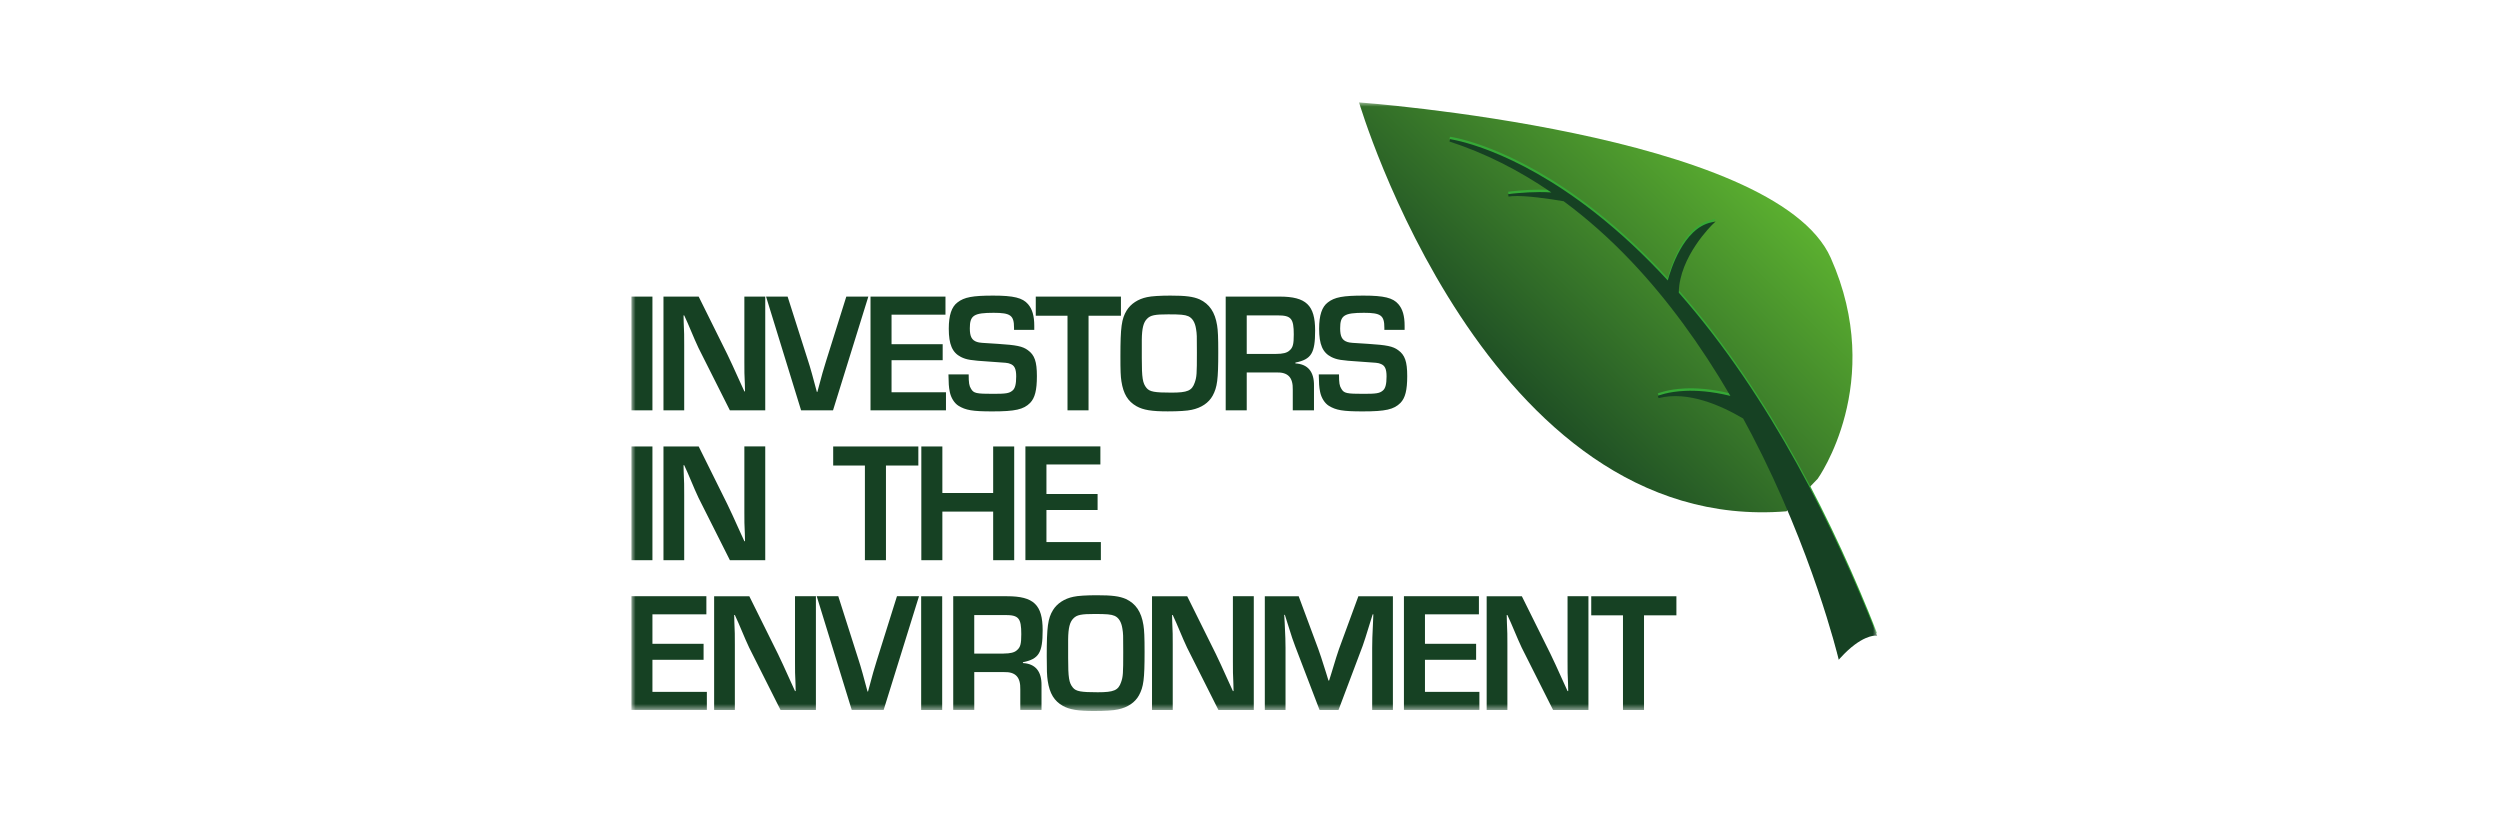 <svg width="293" height="96" viewBox="0 0 293 96" fill="none" xmlns="http://www.w3.org/2000/svg">
<mask id="mask0_1141_2898" style="mask-type:luminance" maskUnits="userSpaceOnUse" x="74" y="12" width="146" height="72">
<path d="M74 12H220V83.333H74V12Z" fill="white"></path>
</mask>
<g mask="url(#mask0_1141_2898)">
<path fill-rule="evenodd" clip-rule="evenodd" d="M213.038 56.105C213.038 56.105 221.081 44.874 214.563 30.221C208.044 15.569 159.281 12 159.281 12C159.281 12 174.222 62.77 209.373 59.926L213.038 56.105Z" fill="url(#paint0_linear_1141_2898)"></path>
<path fill-rule="evenodd" clip-rule="evenodd" d="M219.916 74.018C215.145 61.895 207.58 46.318 196.755 34.02C196.804 29.794 200.675 26.056 200.714 26.013L201.073 25.673L200.589 25.773C197.277 26.455 195.772 31.427 195.464 32.584C192.808 29.7 189.966 27.021 186.928 24.637C177.215 17.016 170.012 16.036 169.941 16.027L169.879 16.302C174.017 17.651 178.005 19.65 181.815 22.269C179.954 22.145 178.019 22.326 177.184 22.422C177.04 22.433 176.896 22.451 176.753 22.476L176.801 22.756C176.811 22.756 176.958 22.733 177.215 22.706C178.754 22.588 181.721 23.039 183.26 23.301C186.016 25.331 188.673 27.693 191.221 30.38C195.39 34.783 199.275 40.066 202.804 46.117C200.563 45.559 198.753 45.469 197.488 45.526C195.441 45.619 194.339 46.092 194.293 46.112L194.387 46.378C197.802 45.492 201.726 47.242 204.297 48.765C204.636 49.385 204.973 50.012 205.307 50.649C212.4 64.243 215.407 76.652 215.436 76.775L215.498 77.037L215.681 76.837C218.129 74.137 219.748 74.211 219.777 74.214L220.005 74.234L219.916 74.018Z" fill="#35A936"></path>
<path fill-rule="evenodd" clip-rule="evenodd" d="M219.916 74.303C215.145 62.18 207.58 46.604 196.755 34.305C196.804 30.079 200.675 26.341 200.714 26.298L201.073 25.958L200.589 26.058C197.277 26.74 195.772 31.713 195.464 32.869C192.808 29.985 189.966 27.306 186.928 24.922C177.215 17.301 170.012 16.321 169.941 16.312L169.879 16.587C174.017 17.936 178.005 19.935 181.815 22.555C179.954 22.43 178.019 22.611 177.184 22.707C177.04 22.718 176.896 22.736 176.753 22.761L176.801 23.041C176.811 23.041 176.958 23.019 177.215 22.991C178.754 22.875 181.721 23.324 183.26 23.586C186.016 25.616 188.673 27.978 191.221 30.665C195.39 35.069 199.275 40.351 202.804 46.403C200.561 45.845 198.753 45.754 197.488 45.811C195.441 45.904 194.339 46.377 194.293 46.398L194.387 46.663C197.802 45.777 201.726 47.528 204.297 49.051C204.636 49.67 204.973 50.297 205.307 50.934C212.4 64.528 215.407 76.937 215.436 77.06L215.498 77.323L215.681 77.122C218.129 74.422 219.748 74.499 219.777 74.499L220.005 74.519L219.916 74.303Z" fill="#164123"></path>
<path d="M76.465 48.094H74V34.761H76.465V48.094ZM89.687 48.094H85.543L81.864 40.779C81.633 40.28 81.382 39.74 80.613 37.902L80.188 36.961H80.111L80.131 37.82C80.188 39.1 80.188 39.199 80.188 40.439V48.094H77.759V34.761H81.884L85.235 41.515C85.717 42.515 85.871 42.855 86.737 44.772L87.239 45.871H87.316L87.296 45.01C87.239 43.77 87.239 43.67 87.239 42.433V34.758H89.687V48.094ZM101.769 34.761L97.629 48.094H93.889L89.783 34.764H92.309L94.717 42.32C94.911 42.88 95.373 44.538 95.737 45.936H95.794C96.393 43.699 96.47 43.418 96.815 42.32L99.186 34.764H101.769L101.769 34.761ZM104.489 40.338H110.482V42.214H104.489V45.972H110.868V48.091H102.024V34.761H110.81V36.88H104.489V40.337V40.338ZM118.845 38.661V38.419C118.845 36.962 118.44 36.661 116.457 36.661C114.125 36.661 113.663 36.961 113.663 38.479C113.663 39.439 113.894 39.878 114.51 40.079C114.837 40.179 114.955 40.179 116.958 40.3C119.116 40.439 119.848 40.581 120.464 41.039C121.253 41.6 121.524 42.379 121.524 44.078C121.524 45.737 121.293 46.635 120.735 47.216C119.962 47.995 118.981 48.216 116.302 48.216C113.971 48.216 113.181 48.077 112.333 47.556C111.851 47.256 111.446 46.616 111.312 45.916C111.195 45.336 111.178 44.936 111.158 43.877H113.529C113.529 44.877 113.586 45.217 113.8 45.556C114.108 46.097 114.416 46.157 116.42 46.157C117.865 46.157 118.269 46.098 118.637 45.797C118.965 45.556 119.098 45.038 119.098 44.118C119.098 43.237 118.905 42.818 118.386 42.639C118.079 42.52 118.079 42.52 115.938 42.379C113.74 42.24 113.278 42.158 112.624 41.838C111.603 41.32 111.197 40.36 111.197 38.522C111.197 36.942 111.525 35.965 112.218 35.444C113.007 34.824 114.011 34.645 116.4 34.645C118.808 34.645 119.848 34.905 120.483 35.645C120.985 36.225 121.216 37.024 121.216 38.181V38.661H118.845ZM127.577 48.094H125.112V37.001H121.392V34.764H131.374V37.001H127.578L127.577 48.094ZM140.585 35.081C141.743 35.622 142.398 36.579 142.646 38.139C142.743 38.74 142.78 39.519 142.78 41.297C142.78 44.495 142.663 45.375 142.125 46.372C141.663 47.21 140.813 47.791 139.659 48.032C139.138 48.151 138.117 48.213 136.866 48.213C134.959 48.213 133.996 48.052 133.204 47.613C132.184 47.032 131.662 46.174 131.431 44.696C131.334 44.076 131.313 43.435 131.313 41.779C131.313 38.341 131.448 37.361 132.047 36.384C132.528 35.605 133.378 35.043 134.435 34.825C134.937 34.707 135.997 34.645 137.151 34.645C138.983 34.642 139.833 34.762 140.585 35.081ZM133.819 41.977C133.819 44.316 133.916 44.914 134.378 45.474C134.743 45.913 135.322 46.015 137.288 46.015C139.177 46.015 139.696 45.794 140.024 44.837C140.255 44.177 140.276 43.837 140.276 41.34C140.276 39.241 140.276 39.182 140.178 38.561C140.061 37.782 139.753 37.282 139.272 37.063C138.847 36.885 138.366 36.842 136.92 36.842C135.359 36.842 134.839 36.942 134.435 37.361C134.01 37.78 133.837 38.479 133.819 39.799V41.977ZM143.65 34.761H149.971C153.072 34.761 154.133 35.76 154.133 38.737C154.133 41.396 153.691 42.115 151.821 42.495V42.594C153.286 42.673 154.019 43.574 153.999 45.191V48.089H151.513V45.689C151.553 44.232 150.955 43.611 149.586 43.65H146.117V48.089H143.652V34.76L143.65 34.761ZM149.566 41.478C150.336 41.478 150.837 41.359 151.128 41.079C151.533 40.739 151.63 40.34 151.63 39.201C151.63 37.325 151.322 36.964 149.74 36.964H146.117V41.481H149.566V41.478ZM162.247 38.661V38.419C162.247 36.962 161.842 36.661 159.858 36.661C157.527 36.661 157.066 36.961 157.066 38.479C157.066 39.439 157.296 39.878 157.911 40.079C158.239 40.179 158.354 40.179 160.36 40.3C162.518 40.439 163.25 40.581 163.866 41.039C164.655 41.6 164.926 42.379 164.926 44.078C164.926 45.737 164.695 46.635 164.137 47.216C163.364 47.995 162.384 48.216 159.705 48.216C157.373 48.216 156.583 48.077 155.734 47.556C155.252 47.256 154.848 46.616 154.714 45.916C154.596 45.336 154.579 44.936 154.56 43.877H156.931C156.931 44.877 156.988 45.217 157.202 45.556C157.509 46.097 157.817 46.157 159.825 46.157C161.269 46.157 161.674 46.098 162.041 45.797C162.369 45.556 162.504 45.038 162.504 44.118C162.504 43.237 162.31 42.818 161.79 42.639C161.483 42.52 161.483 42.52 159.343 42.379C157.144 42.24 156.683 42.158 156.029 41.838C155.007 41.32 154.602 40.36 154.602 38.522C154.602 36.942 154.93 35.965 155.623 35.444C156.412 34.824 157.416 34.645 159.804 34.645C162.213 34.645 163.253 34.905 163.888 35.645C164.39 36.225 164.621 37.024 164.621 38.181V38.661H162.247ZM76.465 65.653H74V52.322H76.465V65.653ZM89.687 65.653H85.543L81.864 58.338C81.633 57.839 81.382 57.299 80.613 55.46L80.188 54.52H80.111L80.131 55.378C80.188 56.658 80.188 56.757 80.188 57.997V65.653H77.759V52.322H81.884L85.235 59.077C85.717 60.076 85.871 60.416 86.737 62.334L87.239 63.432H87.316L87.296 62.572C87.239 61.331 87.239 61.231 87.239 59.994V52.32H89.687V65.653ZM103.834 65.653H101.367V54.559H97.649V52.323H107.63V54.559H103.834V65.653ZM118.864 65.653H116.399V59.957H110.445V65.653H107.979V52.322H110.445V57.78H116.399V52.323H118.864V65.653ZM122.643 57.895H128.638V59.773H122.643V63.532H129.022V65.649H120.178V52.319H128.965V54.438H122.643V57.895ZM76.465 75.454H82.46V77.332H76.465V81.09H82.844V83.208H74V69.878H82.787V71.996H76.465V75.454ZM95.621 83.211H91.48L87.8 75.896C87.57 75.397 87.319 74.857 86.549 73.019L86.125 72.078H86.047L86.068 72.937C86.115 73.809 86.134 74.683 86.125 75.556V83.211H83.696V69.881H87.82L91.172 76.635C91.654 77.635 91.808 77.975 92.674 79.892L93.175 80.991H93.253L93.233 80.13C93.175 78.89 93.175 78.79 93.175 77.553V69.878H95.624V83.211H95.621ZM107.706 69.878L103.562 83.208H99.825L95.721 69.878H98.247L100.655 77.434C100.848 77.995 101.31 79.651 101.675 81.05H101.732C102.331 78.814 102.408 78.533 102.753 77.434L105.124 69.877L107.706 69.878ZM110.424 83.211H107.96V69.881H110.425L110.424 83.211ZM111.717 69.878H118.037C121.139 69.878 122.199 70.878 122.199 73.854C122.199 76.513 121.757 77.233 119.888 77.612V77.711C121.353 77.791 122.085 78.691 122.065 80.308V83.205H119.579V80.807C119.618 79.349 119.02 78.728 117.652 78.768H114.184V83.205H111.718V69.878H111.715H111.717ZM117.63 76.595C118.4 76.595 118.902 76.476 119.192 76.196C119.596 75.856 119.694 75.457 119.694 74.319C119.694 72.441 119.386 72.082 117.804 72.082H114.181V76.599H117.63V76.595ZM131.949 70.198C133.107 70.739 133.762 71.696 134.01 73.256C134.108 73.857 134.144 74.636 134.144 76.414C134.144 79.611 134.027 80.493 133.489 81.489C133.028 82.327 132.178 82.908 131.024 83.148C130.502 83.268 129.482 83.33 128.23 83.33C126.323 83.33 125.36 83.168 124.568 82.729C123.548 82.149 123.026 81.291 122.795 79.813C122.699 79.193 122.678 78.552 122.678 76.896C122.678 73.458 122.812 72.478 123.411 71.501C123.893 70.722 124.742 70.161 125.799 69.943C126.301 69.824 127.361 69.762 128.515 69.762C130.351 69.759 131.2 69.878 131.949 70.198ZM125.186 77.094C125.186 79.434 125.283 80.031 125.745 80.591C126.109 81.03 126.688 81.132 128.655 81.132C130.545 81.132 131.063 80.911 131.391 79.955C131.622 79.294 131.642 78.954 131.642 76.457C131.642 74.359 131.642 74.299 131.545 73.678C131.428 72.899 131.12 72.398 130.639 72.18C130.214 72.002 129.733 71.959 128.287 71.959C126.726 71.959 126.206 72.059 125.802 72.478C125.377 72.897 125.203 73.596 125.186 74.916V77.094ZM146.944 83.211H142.8L139.12 75.896C138.889 75.397 138.639 74.857 137.869 73.019L137.445 72.078H137.367L137.387 72.937C137.445 74.217 137.445 74.316 137.445 75.556V83.211H135.016V69.881H139.14L142.492 76.635C142.974 77.635 143.128 77.975 143.994 79.892L144.495 80.991H144.573L144.552 80.13C144.496 78.89 144.496 78.79 144.496 77.553V69.878H146.944V83.211ZM163.248 83.211H160.819V75.935C160.819 74.975 160.839 74.718 160.916 72.979L160.956 71.999H160.879L160.591 72.92C160.053 74.658 159.916 75.117 159.705 75.697L156.872 83.213H154.654L151.801 75.76C151.55 75.12 151.416 74.7 150.875 72.981L150.587 72.061H150.51L150.567 73.022C150.644 74.7 150.664 75.12 150.664 75.939V83.213H148.236V69.883H152.206L154.501 76.06C154.731 76.68 154.866 77.119 155.407 78.819L155.695 79.759H155.772L156.06 78.838C156.561 77.159 156.715 76.7 156.925 76.08L159.2 69.883H163.248V83.211ZM167.006 75.454H173.001V77.332H167.006V81.09H173.385V83.208H164.541V69.878H173.329V71.996H167.006V75.454ZM186.162 83.211H182.022L178.341 75.896C178.111 75.397 177.86 74.857 177.09 73.019L176.666 72.078H176.588L176.609 72.937C176.666 74.217 176.666 74.316 176.666 75.556V83.211H174.237V69.881H178.361L181.714 76.635C182.195 77.635 182.349 77.975 183.216 79.892L183.717 80.991H183.794L183.774 80.13C183.717 78.89 183.717 78.79 183.717 77.553V69.878H186.165V83.211H186.162ZM192.678 83.211H190.213V72.118H186.493V69.881H196.475V72.118H192.678V83.211Z" fill="#164123"></path>
</g>
<defs>
<linearGradient id="paint0_linear_1141_2898" x1="172.204" y1="48.436" x2="202.55" y2="16.81" gradientUnits="userSpaceOnUse">
<stop stop-color="#164123"></stop>
<stop offset="1" stop-color="#5CB130"></stop>
</linearGradient>
</defs>
</svg>
